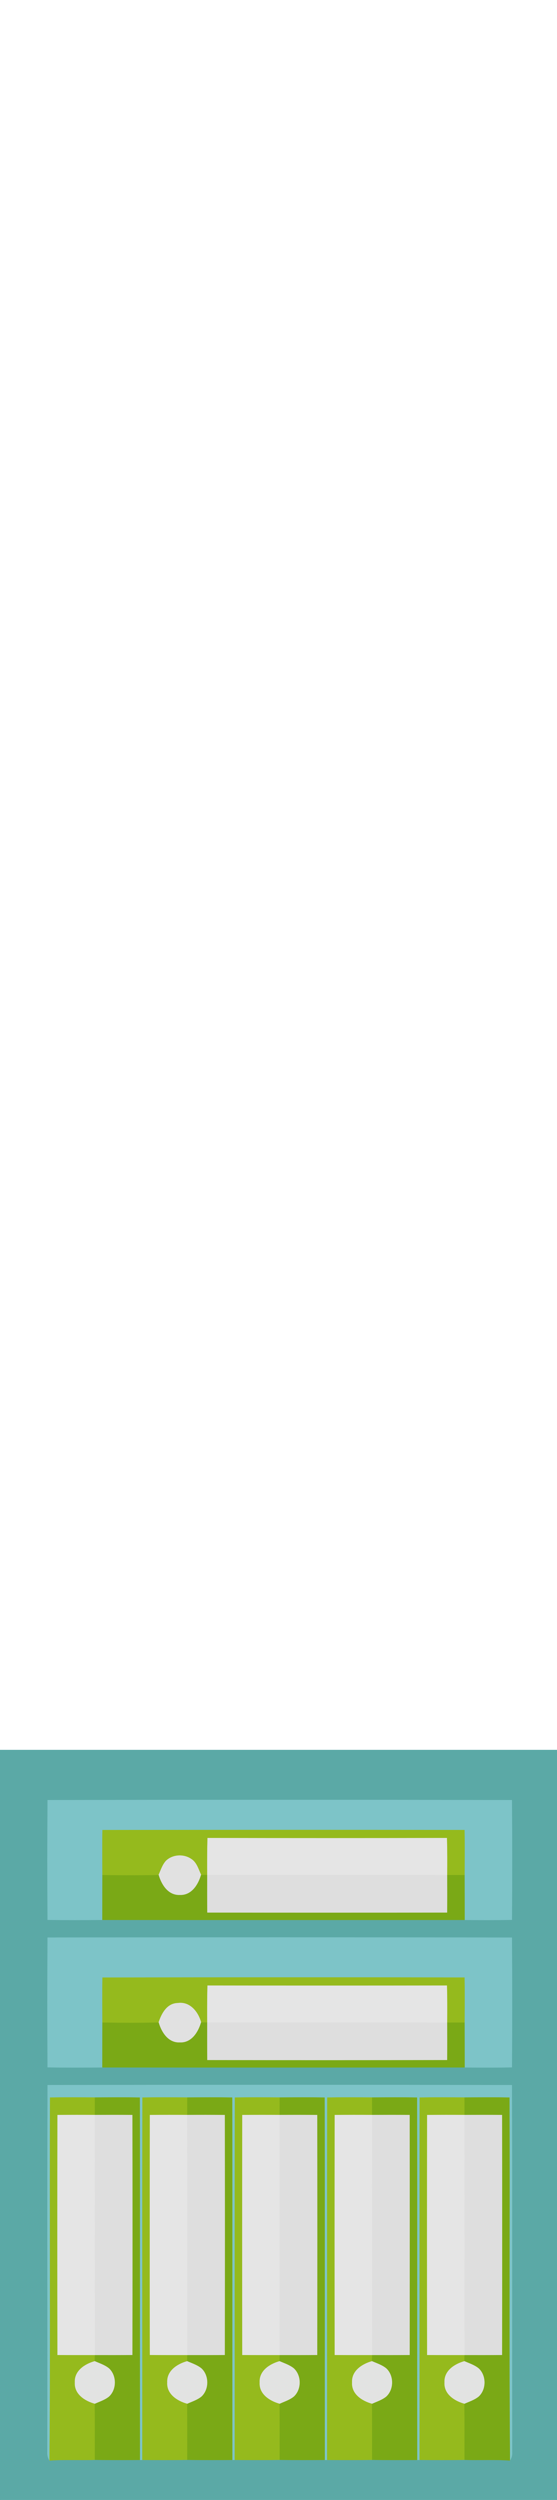 <?xml version="1.0" encoding="UTF-8" ?>
<!DOCTYPE svg PUBLIC "-//W3C//DTD SVG 1.1//EN" "http://www.w3.org/Graphics/SVG/1.1/DTD/svg11.dtd">
<svg width="223pt" height="1000pt" viewBox="0 0 223 1000" version="1.1" xmlns="http://www.w3.org/2000/svg">
<path fill="#5ba9a6" stroke="#5ba9a6" stroke-width="0.094" opacity="1.00" d=" M 0.00 700.00 C 74.33 700.00 148.67 700.00 223.00 700.00 L 223.00 1000.00 L 0.00 1000.00 L 0.00 700.00 M 19.07 720.07 C 18.95 736.02 18.95 751.98 19.06 767.94 C 26.37 768.07 33.68 768.02 40.99 767.97 C 89.33 768.02 137.67 767.99 186.01 767.98 C 192.31 768.03 198.63 768.07 204.94 767.93 C 205.04 751.97 205.05 736.02 204.93 720.07 C 142.98 719.96 81.02 719.95 19.07 720.07 M 19.06 775.06 C 18.96 792.35 18.95 809.64 19.06 826.93 C 26.37 827.07 33.68 827.01 40.99 826.97 C 89.33 827.02 137.67 826.99 186.01 826.97 C 192.31 827.03 198.63 827.06 204.94 826.94 C 205.04 809.65 205.05 792.36 204.93 775.07 C 142.98 774.95 81.02 774.96 19.06 775.06 M 19.07 834.06 C 18.89 883.05 19.08 932.04 18.98 981.03 C 18.92 982.18 19.21 983.24 19.84 984.22 C 25.89 983.78 31.95 984.15 38.00 983.95 C 44.00 984.04 50.00 984.03 56.00 983.98 L 56.99 983.97 C 62.99 984.04 69.00 984.04 75.00 983.95 C 81.00 984.04 87.00 984.02 93.00 983.98 L 93.99 983.97 C 100.00 984.03 106.00 984.04 112.00 983.95 C 118.00 984.04 124.00 984.02 130.00 983.98 L 130.99 983.97 C 137.00 984.03 143.00 984.04 149.00 983.95 C 155.00 984.04 161.00 984.03 167.00 983.99 L 168.00 983.96 C 174.00 984.04 180.00 984.04 186.00 983.95 C 192.05 984.15 198.11 983.77 204.15 984.22 C 204.80 983.25 205.09 982.18 205.03 981.03 C 204.92 932.05 205.11 883.05 204.93 834.07 C 142.98 833.95 81.02 833.96 19.07 834.06 Z" />
<path fill="#7dc4c8" stroke="#7dc4c8" stroke-width="0.094" opacity="1.00" d=" M 19.07 720.07 C 81.02 719.95 142.98 719.96 204.93 720.07 C 205.05 736.02 205.04 751.97 204.94 767.93 C 198.63 768.07 192.31 768.03 186.01 767.98 C 186.00 762.00 186.00 756.04 185.98 750.07 C 186.00 744.06 186.06 738.05 185.96 732.04 C 137.65 731.95 89.35 731.98 41.04 732.05 C 40.93 738.05 41.00 744.05 41.02 750.06 C 41.00 756.03 41.00 762.00 40.99 767.97 C 33.68 768.02 26.37 768.07 19.06 767.94 C 18.95 751.98 18.95 736.02 19.07 720.07 Z" />
<path fill="#95ba1d" stroke="#95ba1d" stroke-width="0.094" opacity="1.00" d=" M 41.04 732.05 C 89.35 731.98 137.65 731.95 185.96 732.04 C 186.06 738.05 186.00 744.06 185.98 750.07 C 183.65 750.07 181.32 750.06 178.99 750.06 C 179.03 745.12 179.04 740.18 178.90 735.24 C 146.97 735.31 115.03 735.31 83.10 735.24 C 82.96 740.17 82.97 745.10 82.99 750.04 C 82.37 750.03 81.13 750.02 80.51 750.01 C 79.43 747.73 78.75 744.93 76.44 743.54 C 73.42 741.53 69.01 741.82 66.42 744.40 C 64.99 746.01 64.37 748.12 63.49 750.05 C 56.00 750.21 48.51 750.20 41.02 750.06 C 41.00 744.05 40.93 738.05 41.04 732.05 Z" />
<path fill="#e5e5e5" stroke="#e5e5e5" stroke-width="0.094" opacity="1.00" d=" M 83.10 735.24 C 115.03 735.31 146.97 735.31 178.90 735.24 C 179.04 740.18 179.03 745.12 178.99 750.06 C 146.99 750.01 114.99 750.06 82.99 750.04 C 82.97 745.10 82.96 740.17 83.10 735.24 Z" />
<path fill="#e1e1e1" stroke="#e1e1e1" stroke-width="0.094" opacity="1.00" d=" M 66.42 744.40 C 69.01 741.82 73.42 741.53 76.44 743.54 C 78.75 744.93 79.43 747.73 80.51 750.01 C 79.38 753.96 76.67 758.25 72.00 758.05 C 67.34 758.25 64.64 753.99 63.49 750.05 C 64.37 748.12 64.99 746.01 66.42 744.40 Z" />
<path fill="#7aa916" stroke="#7aa916" stroke-width="0.094" opacity="1.00" d=" M 41.02 750.06 C 48.51 750.20 56.00 750.21 63.49 750.05 C 64.64 753.99 67.34 758.25 72.00 758.05 C 76.67 758.25 79.38 753.96 80.51 750.01 C 81.13 750.02 82.37 750.03 82.99 750.04 C 82.99 755.02 82.97 760.01 83.02 765.00 C 115.01 765.06 146.99 765.05 178.98 765.00 C 179.02 760.02 179.02 755.04 178.99 750.06 C 181.32 750.06 183.65 750.07 185.98 750.07 C 186.00 756.04 186.00 762.00 186.01 767.98 C 137.67 767.99 89.33 768.02 40.99 767.97 C 41.00 762.00 41.00 756.03 41.02 750.06 Z" />
<path fill="#dedede" stroke="#dedede" stroke-width="0.094" opacity="1.00" d=" M 82.99 750.04 C 114.99 750.06 146.99 750.01 178.99 750.06 C 179.02 755.04 179.02 760.02 178.98 765.00 C 146.99 765.05 115.01 765.06 83.02 765.00 C 82.97 760.01 82.99 755.02 82.99 750.04 Z" />
<path fill="#7dc4c8" stroke="#7dc4c8" stroke-width="0.094" opacity="1.00" d=" M 19.06 775.06 C 81.02 774.96 142.98 774.95 204.93 775.07 C 205.05 792.36 205.04 809.65 204.94 826.94 C 198.63 827.06 192.31 827.03 186.01 826.97 C 186.00 821.00 186.00 815.03 185.98 809.07 C 186.00 803.06 186.06 797.05 185.96 791.04 C 137.65 790.94 89.35 790.98 41.04 791.05 C 40.94 797.05 41.00 803.05 41.02 809.06 C 41.00 815.03 41.00 821.00 40.99 826.97 C 33.68 827.01 26.37 827.07 19.06 826.93 C 18.95 809.64 18.96 792.35 19.06 775.06 Z" />
<path fill="#95ba1d" stroke="#95ba1d" stroke-width="0.094" opacity="1.00" d=" M 41.04 791.05 C 89.35 790.98 137.65 790.94 185.96 791.04 C 186.06 797.05 186.00 803.06 185.98 809.07 C 183.65 809.06 181.32 809.06 178.99 809.06 C 179.03 804.12 179.04 799.18 178.91 794.25 C 146.97 794.30 115.03 794.30 83.09 794.25 C 82.96 799.17 82.97 804.11 82.99 809.04 C 82.37 809.03 81.13 809.02 80.51 809.02 C 79.37 804.79 76.03 800.54 71.17 801.26 C 66.83 801.35 64.68 805.46 63.50 809.05 C 56.00 809.21 48.51 809.19 41.02 809.06 C 41.00 803.05 40.94 797.05 41.04 791.05 Z" />
<path fill="#e5e5e5" stroke="#e5e5e5" stroke-width="0.094" opacity="1.00" d=" M 83.09 794.25 C 115.03 794.30 146.97 794.30 178.91 794.25 C 179.04 799.18 179.03 804.12 178.99 809.06 C 146.99 809.01 114.99 809.06 82.99 809.04 C 82.97 804.11 82.96 799.17 83.09 794.25 Z" />
<path fill="#e1e1e1" stroke="#e1e1e1" stroke-width="0.094" opacity="1.00" d=" M 63.50 809.05 C 64.68 805.46 66.83 801.35 71.17 801.26 C 76.03 800.54 79.37 804.79 80.51 809.02 C 79.38 812.96 76.67 817.25 72.00 817.04 C 67.34 817.25 64.64 812.99 63.50 809.05 Z" />
<path fill="#7aa916" stroke="#7aa916" stroke-width="0.094" opacity="1.00" d=" M 41.02 809.06 C 48.51 809.19 56.00 809.21 63.50 809.05 C 64.64 812.99 67.34 817.25 72.00 817.04 C 76.67 817.25 79.38 812.96 80.51 809.02 C 81.13 809.02 82.37 809.03 82.99 809.04 C 82.99 814.02 82.97 819.01 83.02 824.00 C 115.01 824.05 146.99 824.05 178.98 823.99 C 179.02 819.01 179.02 814.04 178.99 809.06 C 181.32 809.06 183.65 809.06 185.98 809.07 C 186.00 815.03 186.00 821.00 186.01 826.97 C 137.67 826.99 89.33 827.02 40.99 826.97 C 41.00 821.00 41.00 815.03 41.02 809.06 Z" />
<path fill="#dedede" stroke="#dedede" stroke-width="0.094" opacity="1.00" d=" M 82.99 809.04 C 114.99 809.06 146.99 809.01 178.99 809.06 C 179.02 814.04 179.02 819.01 178.98 823.99 C 146.99 824.05 115.01 824.05 83.02 824.00 C 82.97 819.01 82.99 814.02 82.99 809.04 Z" />
<path fill="#7dc4c8" stroke="#7dc4c8" stroke-width="0.094" opacity="1.00" d=" M 19.07 834.06 C 81.02 833.96 142.98 833.95 204.93 834.07 C 205.11 883.05 204.92 932.05 205.03 981.03 C 205.09 982.18 204.80 983.25 204.15 984.22 C 203.74 935.84 204.15 887.43 203.95 839.04 C 197.97 838.94 191.98 838.99 186.00 839.02 C 180.01 838.99 174.03 838.94 168.04 839.04 C 167.94 887.35 168.04 935.66 168.00 983.96 L 167.00 983.99 C 166.94 935.67 167.05 887.35 166.95 839.04 C 160.97 838.94 154.98 838.99 149.00 839.02 C 143.01 838.99 137.02 838.94 131.04 839.04 C 130.94 887.35 131.04 935.66 130.99 983.97 L 130.00 983.98 C 129.95 935.67 130.04 887.35 129.95 839.04 C 123.97 838.94 117.99 838.99 112.00 839.02 C 106.01 838.99 100.03 838.94 94.04 839.04 C 93.94 887.35 94.03 935.66 93.99 983.97 L 93.00 983.98 C 92.95 935.67 93.04 887.35 92.95 839.04 C 86.97 838.94 80.99 838.99 75.00 839.02 C 69.02 838.99 63.03 838.94 57.04 839.04 C 56.94 887.35 57.04 935.66 56.99 983.97 L 56.00 983.98 C 55.95 935.67 56.04 887.35 55.95 839.04 C 49.97 838.94 43.99 838.99 38.00 839.02 C 32.02 838.99 26.04 838.94 20.05 839.04 C 19.85 887.43 20.27 935.83 19.84 984.22 C 19.21 983.24 18.92 982.18 18.98 981.03 C 19.08 932.04 18.89 883.05 19.07 834.06 Z" />
<path fill="#95ba1d" stroke="#95ba1d" stroke-width="0.094" opacity="1.00" d=" M 20.05 839.04 C 26.04 838.94 32.02 838.99 38.00 839.02 C 38.00 841.35 37.99 843.68 37.99 846.02 C 33.00 845.98 28.02 845.98 23.03 846.04 C 22.98 878.02 22.98 910.00 23.03 941.98 C 28.02 942.03 33.01 942.01 38.01 942.01 C 37.99 942.64 37.95 943.89 37.93 944.52 C 33.99 945.62 29.74 948.34 29.99 952.99 C 29.71 957.66 34.00 960.38 37.96 961.48 C 38.04 968.97 37.99 976.46 38.00 983.95 C 31.95 984.15 25.89 983.78 19.84 984.22 C 20.27 935.83 19.85 887.43 20.05 839.04 Z" />
<path fill="#7aa916" stroke="#7aa916" stroke-width="0.094" opacity="1.00" d=" M 38.00 839.02 C 43.99 838.99 49.97 838.94 55.95 839.04 C 56.04 887.35 55.95 935.67 56.00 983.98 C 50.00 984.03 44.00 984.04 38.00 983.95 C 37.99 976.46 38.04 968.97 37.96 961.48 C 39.88 960.61 41.96 959.96 43.62 958.62 C 46.72 955.75 46.71 950.25 43.62 947.39 C 41.95 946.03 39.86 945.37 37.93 944.52 C 37.95 943.89 37.99 942.64 38.01 942.01 C 43.00 942.02 47.99 942.03 52.97 941.98 C 53.02 910.00 53.02 878.02 52.97 846.03 C 47.98 845.98 42.99 845.99 37.99 846.02 C 37.99 843.68 38.00 841.35 38.00 839.02 Z" />
<path fill="#95ba1d" stroke="#95ba1d" stroke-width="0.094" opacity="1.00" d=" M 57.04 839.04 C 63.03 838.94 69.02 838.99 75.00 839.02 C 75.00 841.35 74.99 843.68 74.99 846.02 C 70.00 845.98 65.01 845.98 60.03 846.04 C 59.98 878.02 59.98 910.00 60.03 941.97 C 65.02 942.03 70.01 942.01 75.00 942.01 C 74.99 942.64 74.95 943.89 74.93 944.52 C 70.98 945.62 66.74 948.34 66.99 953.00 C 66.71 957.66 71.00 960.38 74.96 961.48 C 75.04 968.97 74.99 976.46 75.00 983.95 C 69.00 984.04 62.99 984.04 56.99 983.97 C 57.04 935.66 56.94 887.35 57.04 839.04 Z" />
<path fill="#7aa916" stroke="#7aa916" stroke-width="0.094" opacity="1.00" d=" M 75.00 839.02 C 80.99 838.99 86.97 838.94 92.95 839.04 C 93.04 887.35 92.95 935.67 93.00 983.98 C 87.00 984.02 81.00 984.04 75.00 983.95 C 74.99 976.46 75.04 968.97 74.96 961.48 C 76.88 960.61 78.96 959.96 80.62 958.62 C 83.72 955.75 83.71 950.25 80.62 947.39 C 78.95 946.03 76.86 945.37 74.93 944.52 C 74.95 943.89 74.99 942.64 75.00 942.01 C 79.99 942.02 84.98 942.03 89.97 941.98 C 90.02 910.00 90.02 878.02 89.97 846.04 C 84.98 845.98 79.98 845.98 74.99 846.02 C 74.99 843.68 75.00 841.35 75.00 839.02 Z" />
<path fill="#95ba1d" stroke="#95ba1d" stroke-width="0.094" opacity="1.00" d=" M 94.04 839.04 C 100.03 838.94 106.01 838.99 112.00 839.02 C 112.00 841.35 111.99 843.68 111.99 846.02 C 107.00 845.99 102.02 845.98 97.03 846.04 C 96.98 878.02 96.98 910.00 97.03 941.98 C 102.02 942.03 107.01 942.01 112.00 942.01 C 111.98 942.64 111.95 943.89 111.93 944.52 C 107.99 945.63 103.73 948.34 103.99 953.00 C 103.71 957.66 108.01 960.38 111.96 961.48 C 112.04 968.97 111.99 976.46 112.00 983.95 C 106.00 984.04 100.00 984.03 93.99 983.97 C 94.03 935.66 93.94 887.35 94.04 839.04 Z" />
<path fill="#7aa916" stroke="#7aa916" stroke-width="0.094" opacity="1.00" d=" M 112.00 839.02 C 117.99 838.99 123.97 838.94 129.95 839.04 C 130.04 887.35 129.95 935.67 130.00 983.98 C 124.00 984.02 118.00 984.04 112.00 983.95 C 111.99 976.46 112.04 968.97 111.96 961.48 C 113.88 960.60 115.96 959.96 117.62 958.61 C 120.72 955.74 120.71 950.25 117.62 947.39 C 115.95 946.03 113.86 945.37 111.93 944.52 C 111.95 943.89 111.98 942.64 112.00 942.01 C 116.99 942.02 121.98 942.03 126.97 941.98 C 127.02 910.00 127.02 878.02 126.97 846.04 C 121.98 845.98 116.98 845.99 111.99 846.02 C 111.99 843.68 112.00 841.35 112.00 839.02 Z" />
<path fill="#95ba1d" stroke="#95ba1d" stroke-width="0.094" opacity="1.00" d=" M 131.04 839.04 C 137.02 838.94 143.01 838.99 149.00 839.02 C 149.00 841.35 148.99 843.68 148.99 846.02 C 144.00 845.98 139.02 845.98 134.03 846.04 C 133.98 878.02 133.98 910.00 134.03 941.98 C 139.02 942.03 144.01 942.02 149.01 942.01 C 148.99 942.64 148.95 943.89 148.93 944.52 C 144.99 945.63 140.74 948.34 140.99 952.99 C 140.70 957.66 145.00 960.38 148.96 961.48 C 149.03 968.97 148.99 976.46 149.00 983.95 C 143.00 984.04 137.00 984.03 130.99 983.97 C 131.04 935.66 130.94 887.35 131.04 839.04 Z" />
<path fill="#7aa916" stroke="#7aa916" stroke-width="0.094" opacity="1.00" d=" M 149.00 839.02 C 154.98 838.99 160.97 838.94 166.95 839.04 C 167.05 887.35 166.94 935.67 167.00 983.99 C 161.00 984.03 155.00 984.04 149.00 983.95 C 148.99 976.46 149.03 968.97 148.96 961.48 C 150.88 960.61 152.96 959.96 154.61 958.62 C 157.72 955.75 157.71 950.24 154.61 947.38 C 152.95 946.03 150.86 945.37 148.93 944.52 C 148.95 943.89 148.99 942.64 149.01 942.01 C 154.00 942.02 158.99 942.03 163.98 941.98 C 164.01 910.00 164.02 878.01 163.97 846.03 C 158.98 845.98 153.99 845.99 148.99 846.02 C 148.99 843.68 149.00 841.35 149.00 839.02 Z" />
<path fill="#95ba1d" stroke="#95ba1d" stroke-width="0.094" opacity="1.00" d=" M 168.04 839.04 C 174.03 838.94 180.01 838.99 186.00 839.02 C 185.99 841.35 185.99 843.68 185.99 846.02 C 181.00 845.98 176.01 845.98 171.03 846.04 C 170.98 878.02 170.98 910.00 171.03 941.98 C 176.02 942.03 181.01 942.01 186.00 942.01 C 185.99 942.64 185.95 943.89 185.93 944.52 C 181.98 945.63 177.74 948.35 177.99 953.00 C 177.71 957.66 182.00 960.38 185.95 961.48 C 186.04 968.97 185.99 976.46 186.00 983.95 C 180.00 984.04 174.00 984.04 168.00 983.96 C 168.04 935.66 167.94 887.35 168.04 839.04 Z" />
<path fill="#7aa916" stroke="#7aa916" stroke-width="0.094" opacity="1.00" d=" M 186.00 839.02 C 191.98 838.99 197.97 838.94 203.95 839.04 C 204.15 887.43 203.74 935.84 204.15 984.22 C 198.11 983.77 192.05 984.15 186.00 983.95 C 185.99 976.46 186.04 968.97 185.95 961.48 C 187.88 960.61 189.96 959.96 191.62 958.61 C 194.72 955.75 194.71 950.25 191.62 947.39 C 189.95 946.03 187.86 945.37 185.93 944.52 C 185.95 943.89 185.99 942.64 186.00 942.01 C 190.99 942.02 195.98 942.03 200.97 941.98 C 201.02 910.00 201.02 878.02 200.97 846.03 C 195.98 845.98 190.98 845.99 185.99 846.02 C 185.99 843.68 185.99 841.35 186.00 839.02 Z" />
<path fill="#e5e5e5" stroke="#e5e5e5" stroke-width="0.094" opacity="1.00" d=" M 23.03 846.04 C 28.02 845.98 33.00 845.98 37.99 846.02 C 38.01 878.02 37.99 910.01 38.01 942.01 C 33.01 942.01 28.02 942.03 23.03 941.98 C 22.98 910.00 22.98 878.02 23.03 846.04 Z" />
<path fill="#dedede" stroke="#dedede" stroke-width="0.094" opacity="1.00" d=" M 37.99 846.02 C 42.99 845.99 47.98 845.98 52.97 846.03 C 53.02 878.02 53.02 910.00 52.97 941.98 C 47.99 942.03 43.00 942.02 38.01 942.01 C 37.99 910.01 38.01 878.02 37.99 846.02 Z" />
<path fill="#e5e5e5" stroke="#e5e5e5" stroke-width="0.094" opacity="1.00" d=" M 60.03 846.04 C 65.01 845.98 70.00 845.98 74.99 846.02 C 75.02 878.01 74.99 910.01 75.00 942.01 C 70.01 942.01 65.02 942.03 60.03 941.97 C 59.98 910.00 59.98 878.02 60.03 846.04 Z" />
<path fill="#dedede" stroke="#dedede" stroke-width="0.094" opacity="1.00" d=" M 74.99 846.02 C 79.98 845.98 84.98 845.98 89.97 846.04 C 90.02 878.02 90.02 910.00 89.97 941.98 C 84.98 942.03 79.99 942.02 75.00 942.01 C 74.99 910.01 75.02 878.01 74.99 846.02 Z" />
<path fill="#e5e5e5" stroke="#e5e5e5" stroke-width="0.094" opacity="1.00" d=" M 97.03 846.04 C 102.02 845.98 107.00 845.99 111.99 846.02 C 112.02 878.02 111.98 910.01 112.00 942.01 C 107.01 942.01 102.02 942.03 97.03 941.98 C 96.98 910.00 96.98 878.02 97.03 846.04 Z" />
<path fill="#dedede" stroke="#dedede" stroke-width="0.094" opacity="1.00" d=" M 111.99 846.02 C 116.98 845.99 121.98 845.98 126.97 846.04 C 127.02 878.02 127.02 910.00 126.97 941.98 C 121.98 942.03 116.99 942.02 112.00 942.01 C 111.98 910.01 112.02 878.02 111.99 846.02 Z" />
<path fill="#e5e5e5" stroke="#e5e5e5" stroke-width="0.094" opacity="1.00" d=" M 134.03 846.04 C 139.02 845.98 144.00 845.98 148.99 846.02 C 149.01 878.02 148.99 910.01 149.01 942.01 C 144.01 942.02 139.02 942.03 134.03 941.98 C 133.98 910.00 133.98 878.02 134.03 846.04 Z" />
<path fill="#dedede" stroke="#dedede" stroke-width="0.094" opacity="1.00" d=" M 148.99 846.02 C 153.99 845.99 158.98 845.98 163.97 846.03 C 164.02 878.01 164.01 910.00 163.98 941.98 C 158.99 942.03 154.00 942.02 149.01 942.01 C 148.99 910.01 149.01 878.02 148.99 846.02 Z" />
<path fill="#e5e5e5" stroke="#e5e5e5" stroke-width="0.094" opacity="1.00" d=" M 171.03 846.04 C 176.01 845.98 181.00 845.98 185.99 846.02 C 186.01 878.02 185.99 910.01 186.00 942.01 C 181.01 942.01 176.02 942.03 171.03 941.98 C 170.98 910.00 170.98 878.02 171.03 846.04 Z" />
<path fill="#dedede" stroke="#dedede" stroke-width="0.094" opacity="1.00" d=" M 185.99 846.02 C 190.98 845.99 195.98 845.98 200.97 846.03 C 201.02 878.02 201.02 910.00 200.97 941.98 C 195.98 942.03 190.99 942.02 186.00 942.01 C 185.99 910.01 186.01 878.02 185.99 846.02 Z" />
<path fill="#e2e3e2" stroke="#e2e3e2" stroke-width="0.094" opacity="1.00" d=" M 29.99 952.99 C 29.74 948.34 33.99 945.62 37.93 944.52 C 39.86 945.37 41.95 946.03 43.62 947.39 C 46.71 950.25 46.72 955.75 43.62 958.62 C 41.96 959.96 39.88 960.61 37.96 961.48 C 34.00 960.38 29.71 957.66 29.99 952.99 Z" />
<path fill="#e2e3e2" stroke="#e2e3e2" stroke-width="0.094" opacity="1.00" d=" M 66.99 953.00 C 66.74 948.34 70.98 945.62 74.93 944.52 C 76.86 945.37 78.95 946.03 80.62 947.39 C 83.71 950.25 83.72 955.75 80.62 958.62 C 78.96 959.96 76.88 960.61 74.96 961.48 C 71.00 960.38 66.71 957.66 66.99 953.00 Z" />
<path fill="#e2e3e2" stroke="#e2e3e2" stroke-width="0.094" opacity="1.00" d=" M 103.99 953.00 C 103.73 948.34 107.99 945.63 111.93 944.52 C 113.86 945.37 115.95 946.03 117.62 947.39 C 120.71 950.25 120.72 955.74 117.62 958.61 C 115.96 959.96 113.88 960.60 111.96 961.48 C 108.01 960.38 103.71 957.66 103.99 953.00 Z" />
<path fill="#e2e3e2" stroke="#e2e3e2" stroke-width="0.094" opacity="1.00" d=" M 140.99 952.99 C 140.74 948.34 144.99 945.63 148.93 944.52 C 150.86 945.37 152.95 946.03 154.61 947.38 C 157.71 950.24 157.72 955.75 154.61 958.62 C 152.96 959.96 150.88 960.61 148.96 961.48 C 145.00 960.38 140.70 957.66 140.99 952.99 Z" />
<path fill="#e2e3e2" stroke="#e2e3e2" stroke-width="0.094" opacity="1.00" d=" M 177.99 953.00 C 177.74 948.35 181.98 945.63 185.93 944.52 C 187.86 945.37 189.95 946.03 191.62 947.39 C 194.71 950.25 194.72 955.75 191.62 958.61 C 189.96 959.96 187.88 960.61 185.95 961.48 C 182.00 960.38 177.71 957.66 177.99 953.00 Z" />
</svg>
